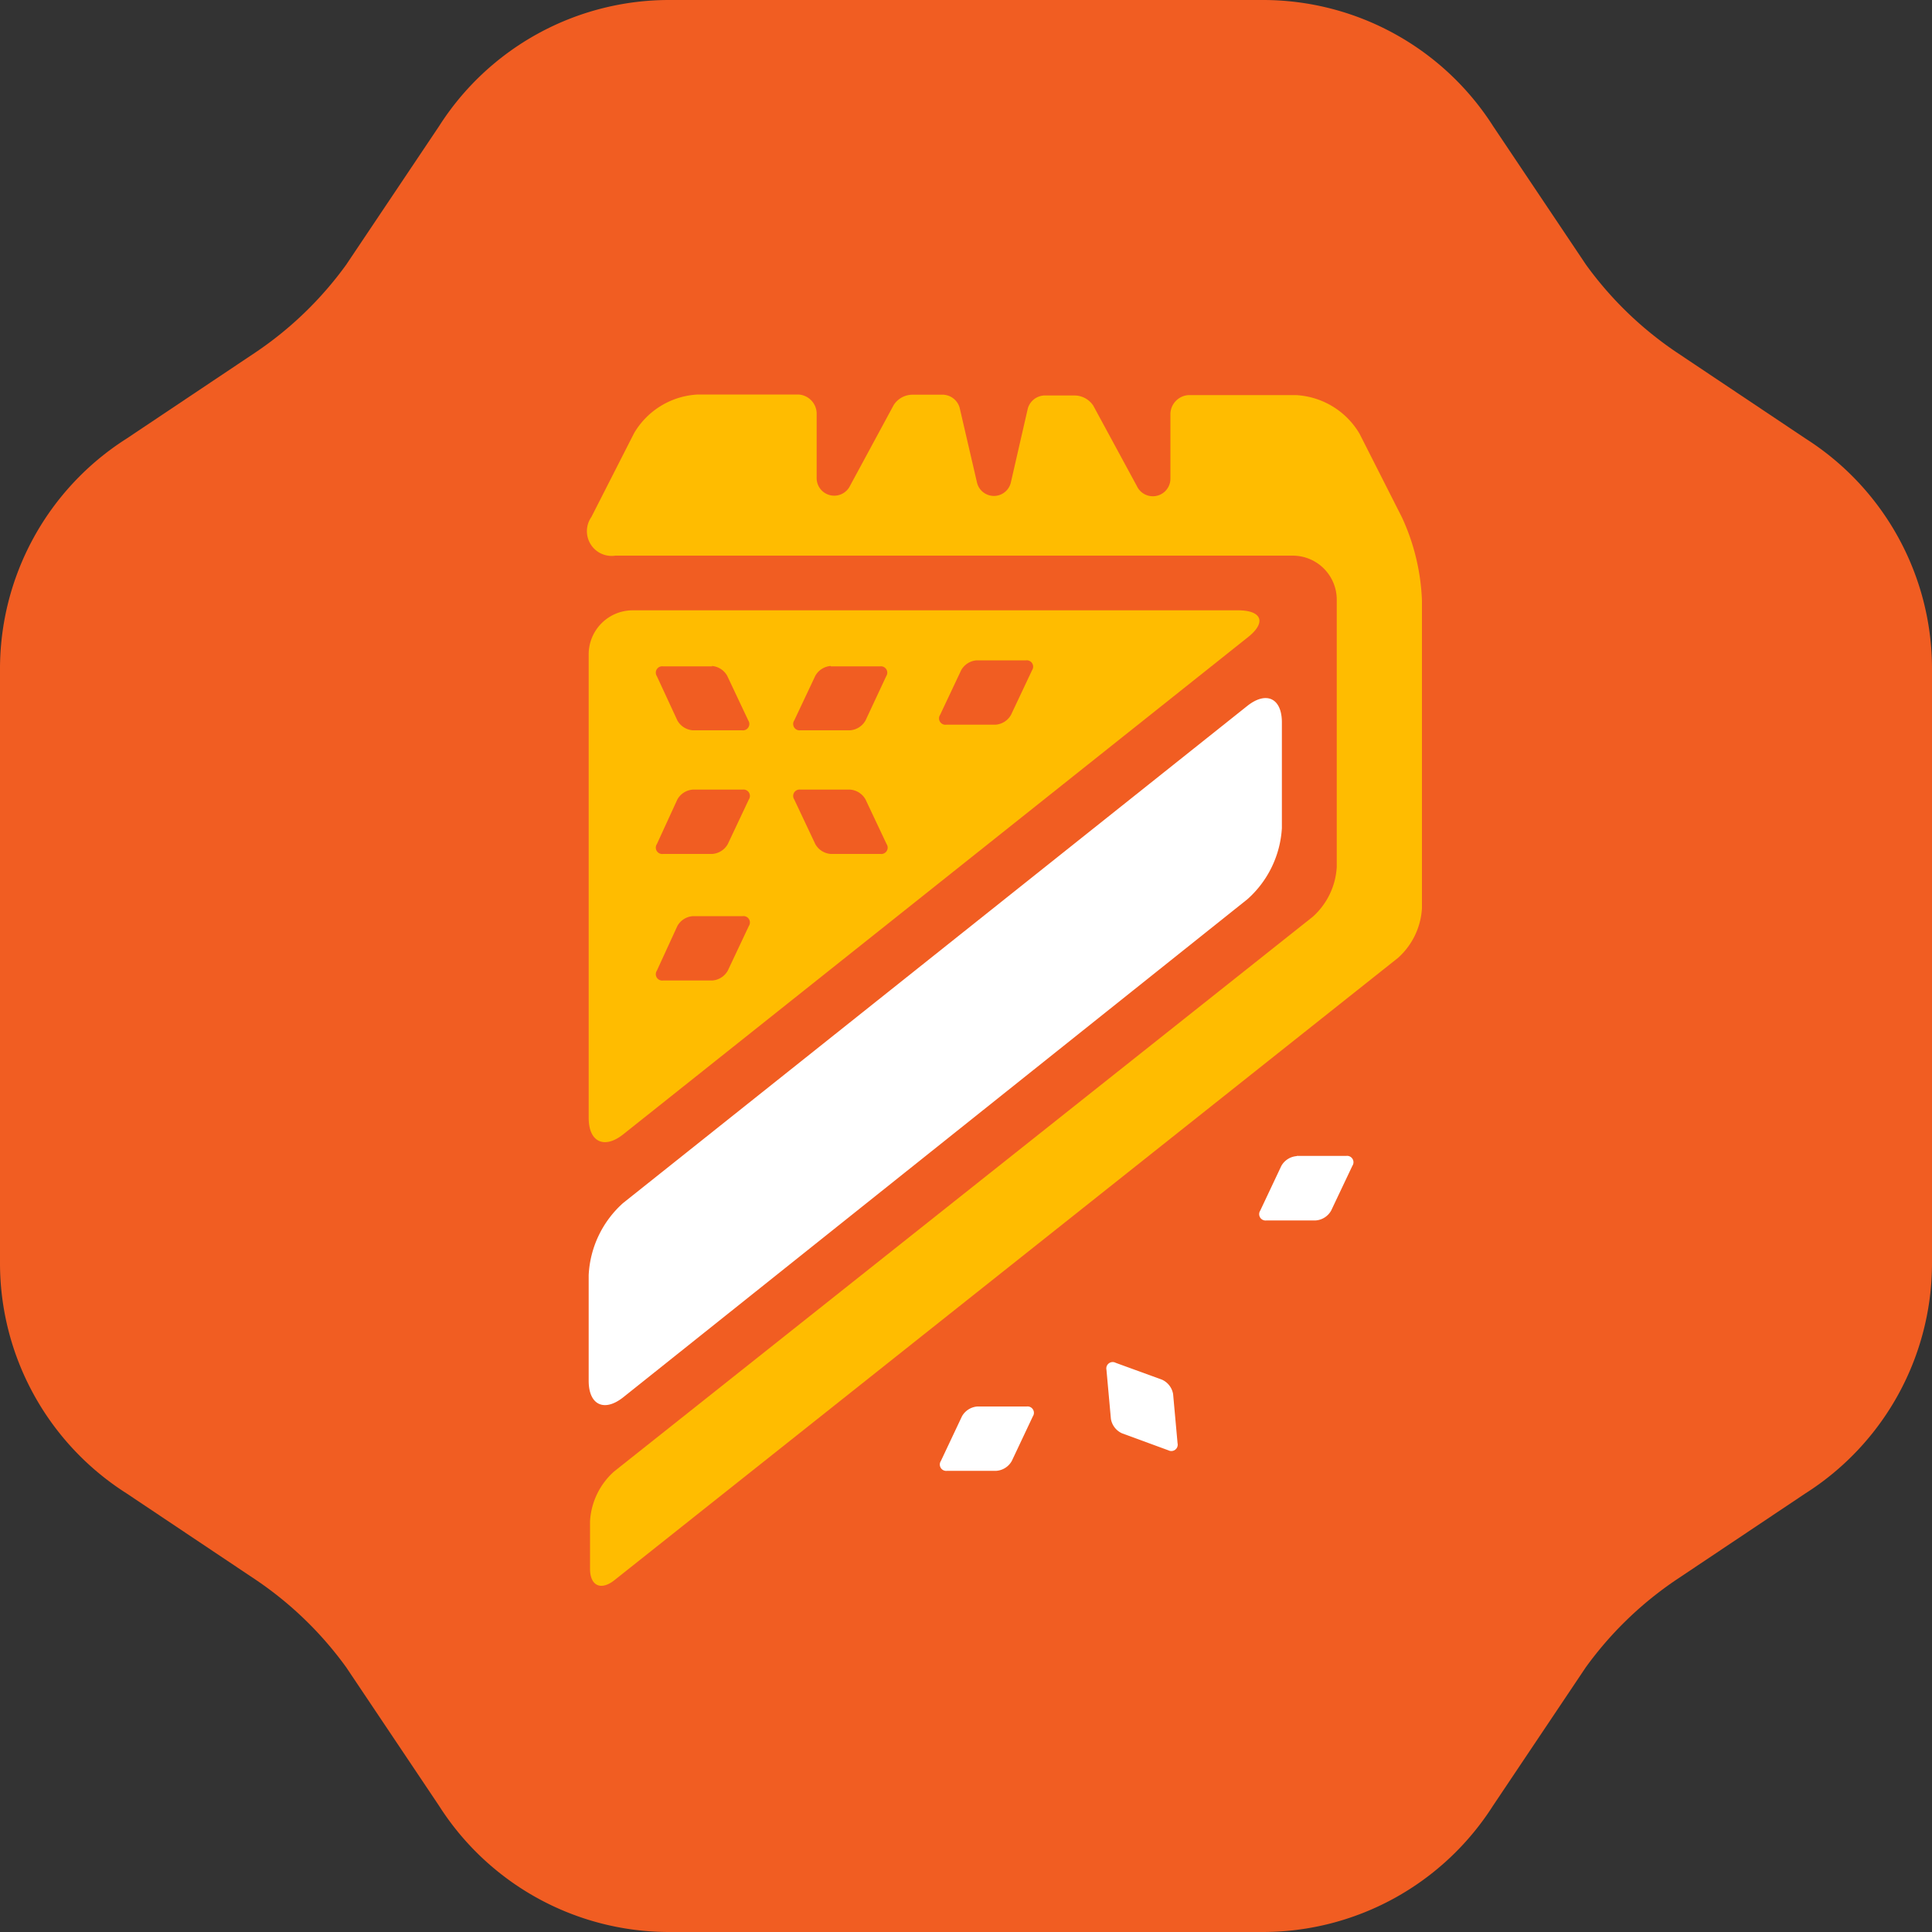 <svg id="Layer_1" data-name="Layer 1" xmlns="http://www.w3.org/2000/svg" viewBox="0 0 100 100"><rect x="0" y="0" width="100" height="100" fill="#333333" stroke="none"/><defs><style>.cls-1{fill:#f15d22;}.cls-2{fill:#ffbc00;}.cls-3{fill:#fff;}</style></defs><title>pie</title><path class="cls-1" d="M65.38,0A14.13,14.13,0,0,1,77.29,6.54l4.8,7.16a18.61,18.61,0,0,0,4.68,4.53l6.7,4.48A14.12,14.12,0,0,1,100,34.63V65.38a14.12,14.12,0,0,1-6.54,11.91l-6.7,4.48a18.61,18.61,0,0,0-4.68,4.53l-4.8,7.16A14.13,14.13,0,0,1,65.38,100H34.63a14.12,14.12,0,0,1-11.91-6.54l-4.8-7.16a18.61,18.61,0,0,0-4.68-4.53l-6.7-4.48A14.12,14.12,0,0,1,0,65.38V34.63A14.12,14.12,0,0,1,6.54,22.71l6.7-4.48a18.61,18.61,0,0,0,4.68-4.53l4.8-7.16A14.12,14.12,0,0,1,34.63,0H65.38Z"/><path class="cls-2" d="M64.57,33c1-.78.75-1.41-0.49-1.41H32.74a2.28,2.28,0,0,0-2.27,2.27v24c0,1.25.8,1.63,1.78,0.86Z"/><path class="cls-3" d="M66.35,37.39c0-1.25-.8-1.63-1.78-0.86L32.25,62.27A5.35,5.35,0,0,0,30.47,66v5.47c0,1.25.8,1.63,1.78,0.86L64.57,46.54a5.34,5.34,0,0,0,1.78-3.68V37.39Z"/><path class="cls-1" d="M35.86,40.87a1,1,0,0,0-.8.51L34,43.69a0.33,0.33,0,0,0,.32.51h2.55a1,1,0,0,0,.8-0.51l1.09-2.31a0.33,0.33,0,0,0-.32-0.51H35.86Z"/><path class="cls-1" d="M44,40.87a1,1,0,0,1,.8.51l1.09,2.31a0.33,0.33,0,0,1-.32.51H43a1,1,0,0,1-.8-0.51l-1.09-2.31a0.33,0.33,0,0,1,.32-0.51H44Z"/><path class="cls-1" d="M35.86,47.42a1,1,0,0,0-.8.51L34,50.24a0.33,0.33,0,0,0,.32.51h2.55a1,1,0,0,0,.8-0.51l1.09-2.31a0.33,0.33,0,0,0-.32-0.51H35.86Z"/><path class="cls-1" d="M36.84,34.47a1,1,0,0,1,.8.51l1.09,2.31a0.33,0.33,0,0,1-.32.51H35.86a1,1,0,0,1-.8-0.51L34,35a0.33,0.33,0,0,1,.32-0.51h2.55Z"/><path class="cls-1" d="M43,34.47a1,1,0,0,0-.8.51l-1.09,2.31a0.33,0.33,0,0,0,.32.51H44a1,1,0,0,0,.8-0.51L45.87,35a0.33,0.33,0,0,0-.32-0.51H43Z"/><path class="cls-1" d="M50.55,34.18a1,1,0,0,0-.8.51L48.66,37a0.33,0.33,0,0,0,.32.51h2.55a1,1,0,0,0,.8-0.51l1.09-2.31a0.33,0.33,0,0,0-.32-0.51H50.55Z"/><path class="cls-3" d="M67.12,59.84a1,1,0,0,0-.8.51l-1.09,2.31a0.33,0.33,0,0,0,.32.51H68.1a1,1,0,0,0,.8-0.51L70,60.34a0.33,0.33,0,0,0-.32-0.51H67.12Z"/><path class="cls-3" d="M50.59,72.8a1,1,0,0,0-.8.51L48.7,75.62a0.33,0.33,0,0,0,.32.51h2.55a1,1,0,0,0,.8-0.51l1.09-2.31a0.33,0.33,0,0,0-.32-0.51H50.59Z"/><path class="cls-3" d="M60.14,71.41a1,1,0,0,1,.58.75l0.23,2.54a0.33,0.33,0,0,1-.47.37l-2.4-.88a1,1,0,0,1-.58-0.75L57.27,70.9a0.33,0.33,0,0,1,.48-0.36Z"/><path class="cls-2" d="M72.57,26.79l-2.2-4.34a4.07,4.07,0,0,0-3.3-2H61.53a1,1,0,0,0-.95.95v3.35a0.91,0.91,0,0,1-1.73.42L56.59,21a1.17,1.17,0,0,0-1-.53H54.14a0.93,0.93,0,0,0-.94.67l-0.88,3.84a0.9,0.9,0,0,1-1.75,0L49.67,21.1a0.93,0.93,0,0,0-.94-0.67H47.26a1.16,1.16,0,0,0-1,.53L44,25.14a0.91,0.91,0,0,1-1.73-.42V21.37a1,1,0,0,0-.94-0.95H36.12a4.06,4.06,0,0,0-3.3,2l-2.21,4.34a1.28,1.28,0,0,0,1.24,2H66.92a2.28,2.28,0,0,1,2.27,2.27V44.87a3.74,3.74,0,0,1-1.24,2.58L31.79,76.16a3.73,3.73,0,0,0-1.25,2.58v2.46c0,0.88.56,1.14,1.25,0.6L72.36,49.58A3.73,3.73,0,0,0,73.6,47V31.08A11.27,11.27,0,0,0,72.57,26.79Z"/></svg>
